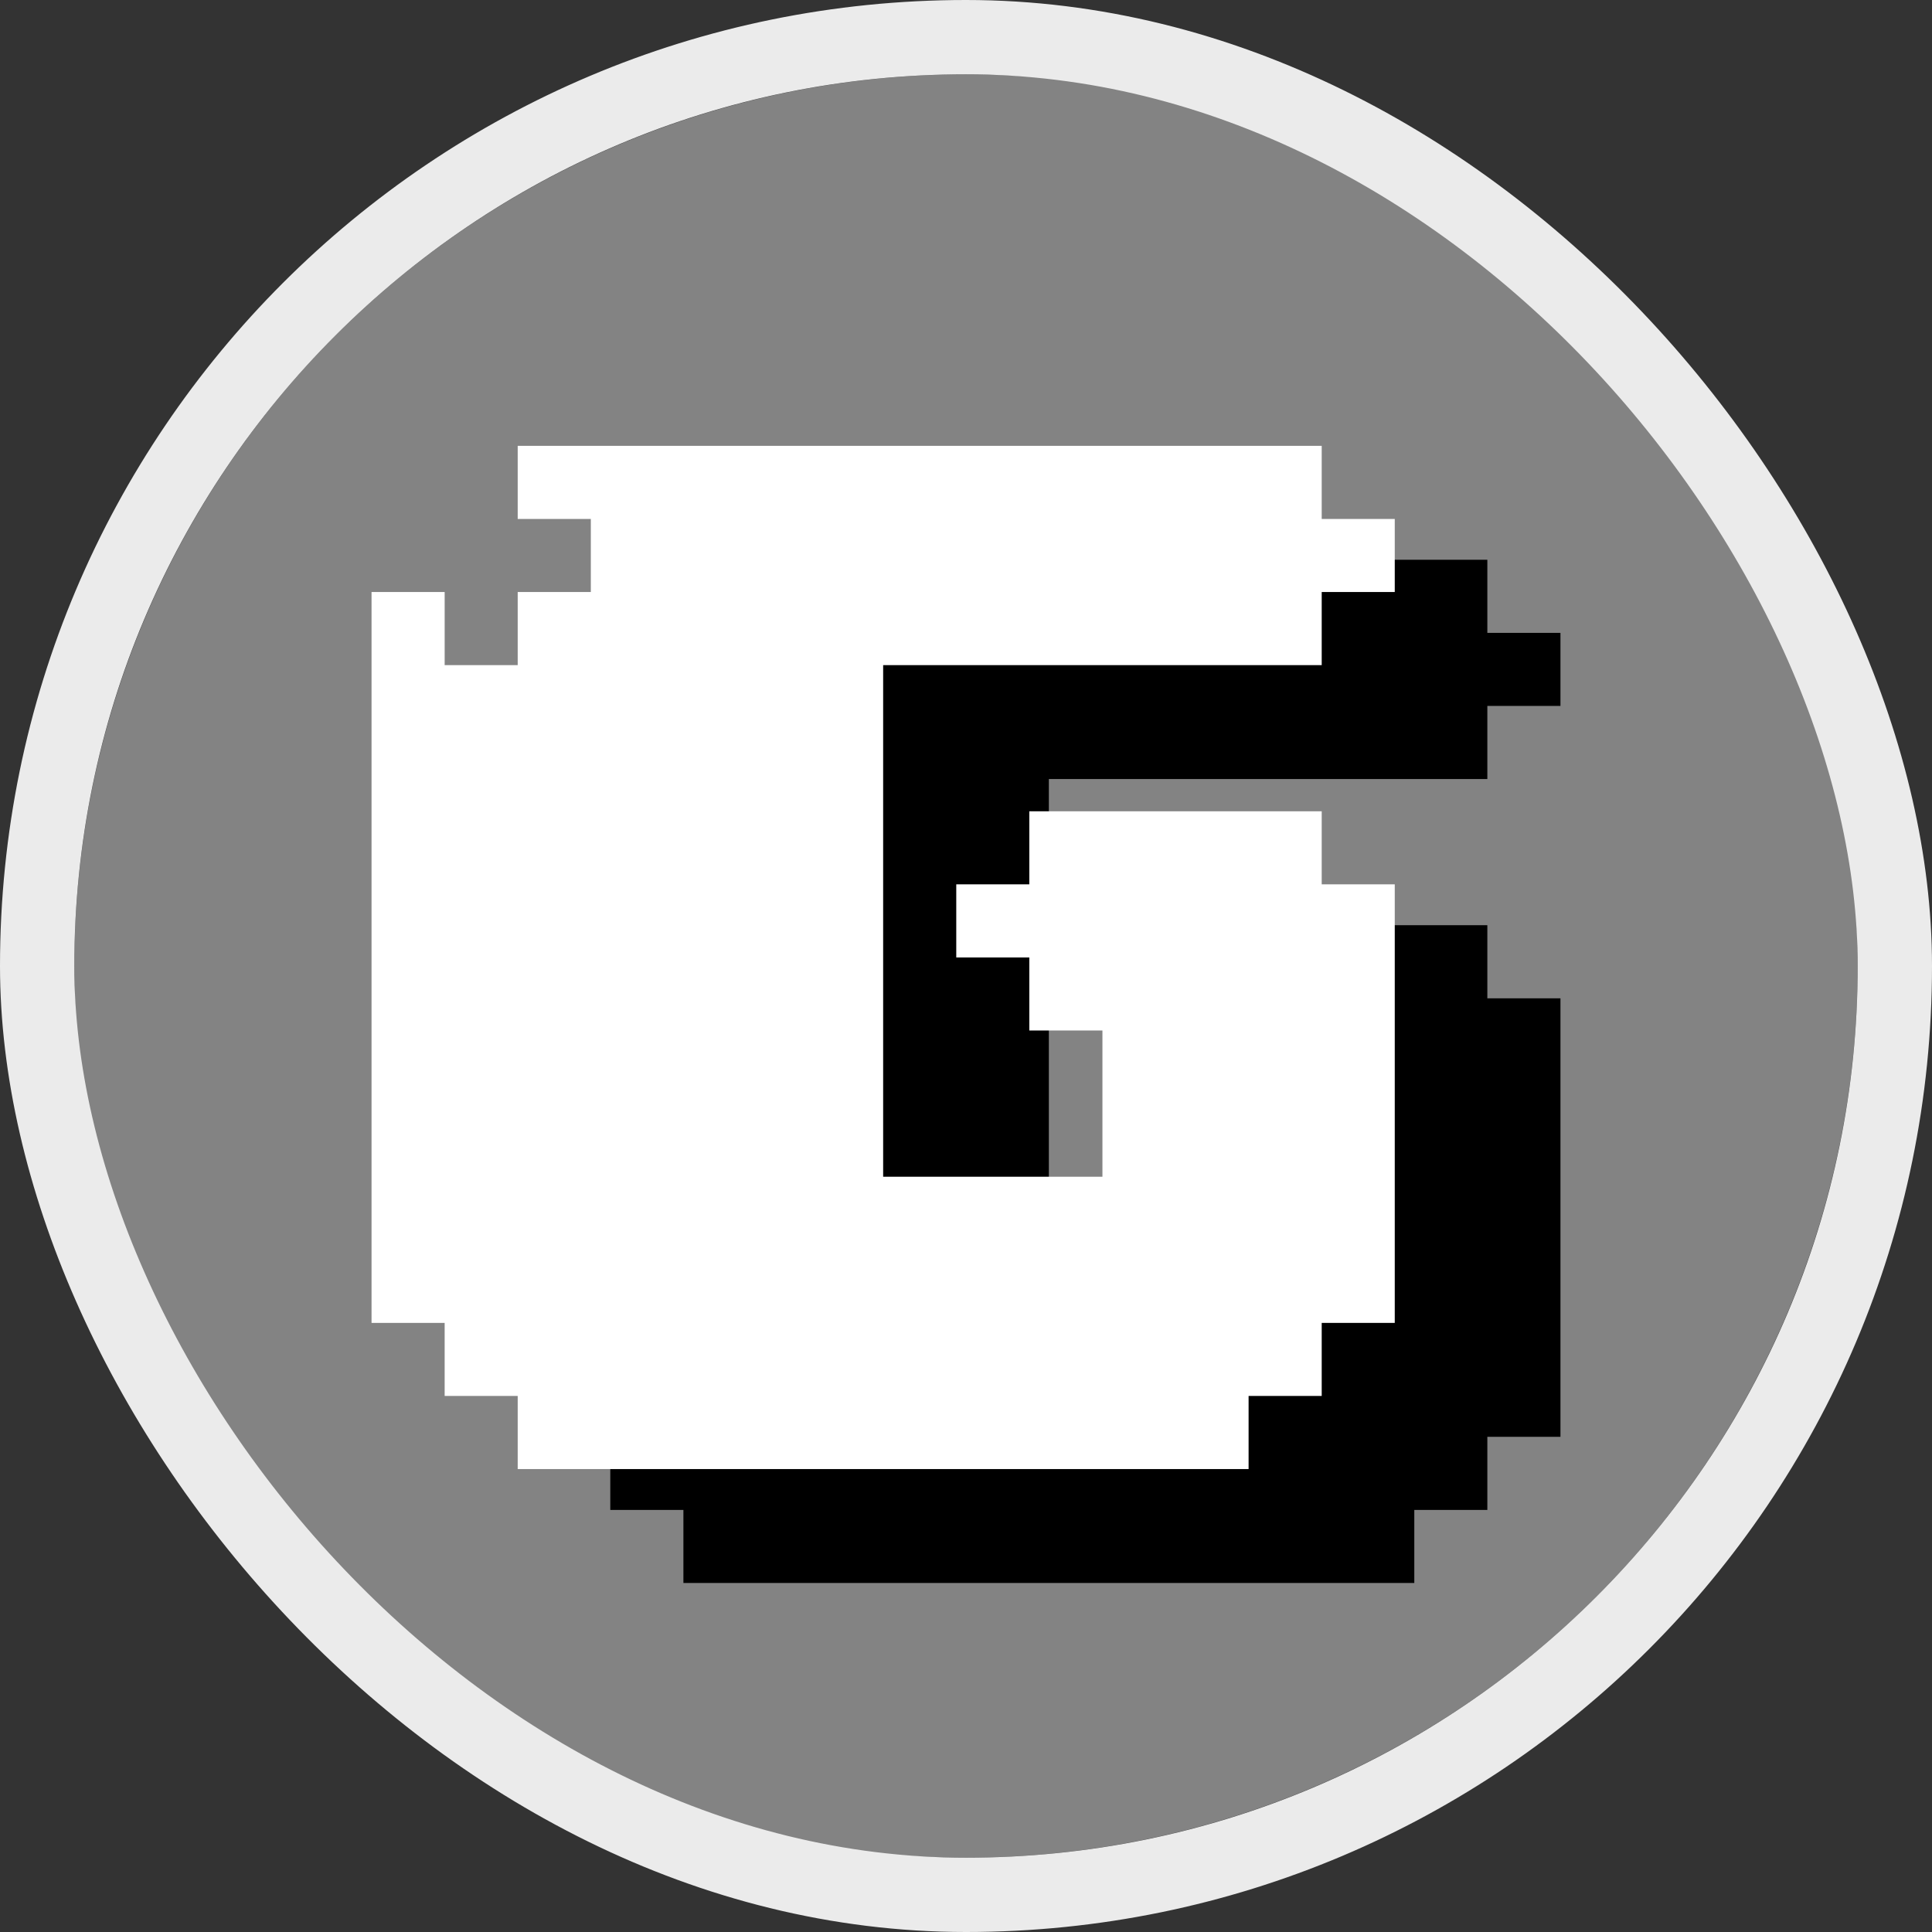 <svg width="26" height="26" viewBox="0 0 26 26" fill="none" xmlns="http://www.w3.org/2000/svg">
<rect x="0" y="0" width="26" height="26" fill="#333333" stroke="none"/>
<circle cx="13" cy="13" r="12" fill="#838383"/>
<rect x="0.5" y="0.5" width="25" height="25" rx="12.5" stroke="#EBEBEB"/>
<path d="M20.016 7.533V8.517H21V9.5H20.016V10.484H14.115V17.369H17.065V15.402H16.082V14.418H15.098V13.435H16.082V12.451H20.016V13.435H21V19.336H20.016V20.32H19.033V21.303H9.197V20.32H8.213V19.336H7.229V9.5H8.213V10.484H9.197V9.5H10.18V8.517H9.197V7.533H20.016Z" fill="black"/>
<path d="M17.787 6V6.984H18.77V7.967H17.787V8.951H11.885V15.836H14.836V13.868H13.852V12.885H12.869V11.901H13.852V10.918H17.787V11.901H18.77V17.803H17.787V18.786H16.803V19.77H6.967V18.786H5.984V17.803H5V7.967H5.984V8.951H6.967V7.967H7.951V6.984H6.967V6H17.787Z" fill="white"/>
</svg>
